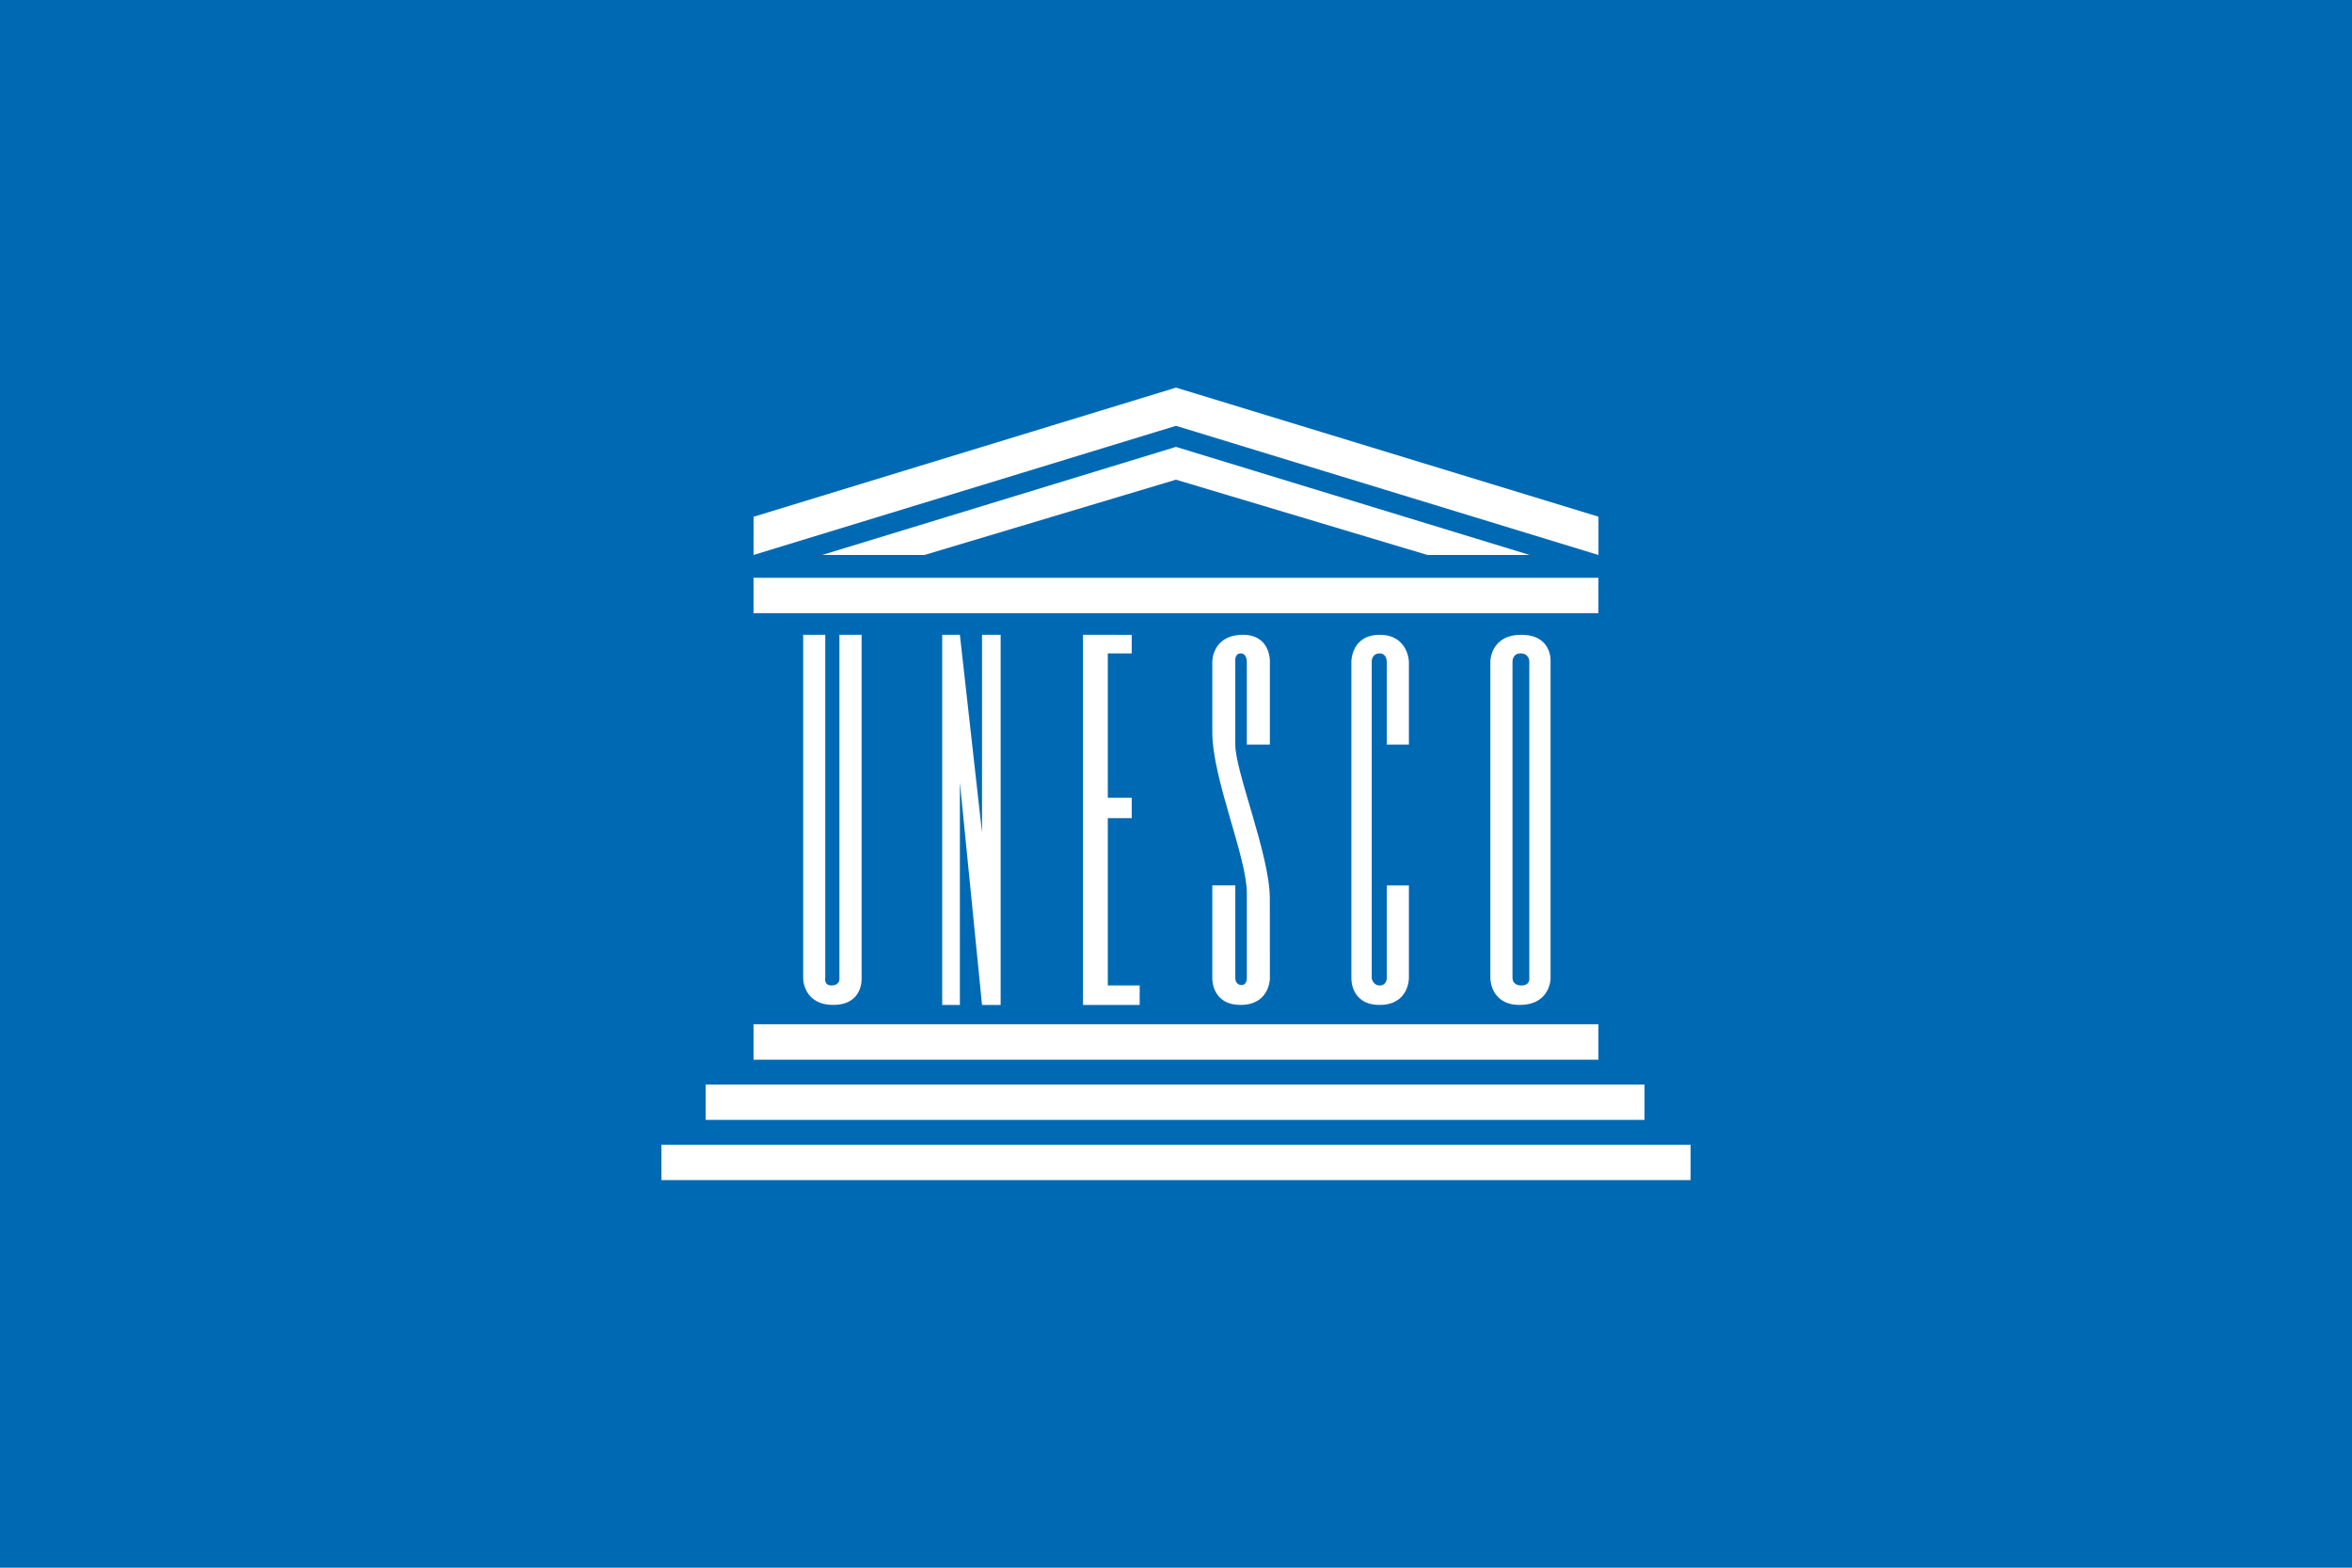 <?xml version="1.0" encoding="UTF-8"?>
<svg width="900" height="600" version="1.1" xmlns="http://www.w3.org/2000/svg">
 <path d="m900 0v600h-900v-600z" fill="#0069b4"/>
 <path d="m585.2 374.45s0.337 2.716-3.053 2.716c-3.382 0-3.382-2.716-3.382-2.716v-121.32s0-3.061 3.045-3.061c3.389 0 3.389 3.061 3.389 3.061v121.32m-135.19-226.1-161.64 49.421-0.025 14.632 161.64-49.433 161.68 49.444v-14.666zm-0.025 22.681-135.39 41.372h39.158l96.242-28.816 96.23 28.816h39.113zm-161.64 50.098v13.542h323.29v-13.542zm18.989 21.832v131.48s-6e-3 10.16 11.501 10.16c11.53 0 10.859-10.16 10.859-10.16v-131.48h-8.485v131.83s6e-3 2.362-3.039 2.362c-3.053 0-2.373-3.039-2.373-3.039v-131.16zm53.205 0v141.65h6.765v-85.152l8.474 85.152h7.121v-141.65h-7.121v75.705l-8.474-75.705zm53.881 0v141.65h21.684v-7.453h-12.2v-64.04h9.15v-7.798h-9.15v-55.246h9.15v-7.11zm60.658 0c-11.178 0.335-11.18 10.16-11.18 10.16v27.119c0 17.792 13.21 47.784 13.21 61.504v32.703s-2e-3 2.71-2.202 2.546c-2.215-0.17-2.213-2.546-2.213-2.546v-35.581h-8.795v35.581s-0.335 10.16 10.836 10.16c11.194 0 11.191-10.16 11.191-10.16s-6e-3 -23.719-0.025-30.639c-0.025-16.619-13.21-48.323-13.21-58.815v-31.877s-0.331-3.05 2.041-3.05c2.38 0 2.374 3.05 2.374 3.05v31.854h8.818v-31.854s0.331-10.496-10.847-10.16zm52.861 0c-10.834 0-10.825 10.16-10.825 10.16v121.33s-0.369 10.16 10.825 10.16c11.178 0 11.18-10.16 11.18-10.16v-35.581h-8.462v35.581s-0.012 2.706-2.718 2.706c-2.544 0-3.05-2.706-3.05-2.706v-121.33s-3e-3 -3.05 3.05-3.05c2.708 0 2.718 3.05 2.718 3.05v31.854h8.462v-31.854s-0.338-10.16-11.18-10.16zm54.203 0c-11.843 0-11.845 10.16-11.845 10.16v121.33s2e-3 10.16 11.18 10.16c11.859 0 11.856-10.16 11.856-10.16v-121.33s0.683-10.16-11.191-10.16zm-293.8 149.06v13.554h323.3v-13.554zm-18.301 23.048v13.542h359.23v-13.542zm-16.936 23.059v13.531h393.8v-13.531z" fill="#fff"/>
</svg>
